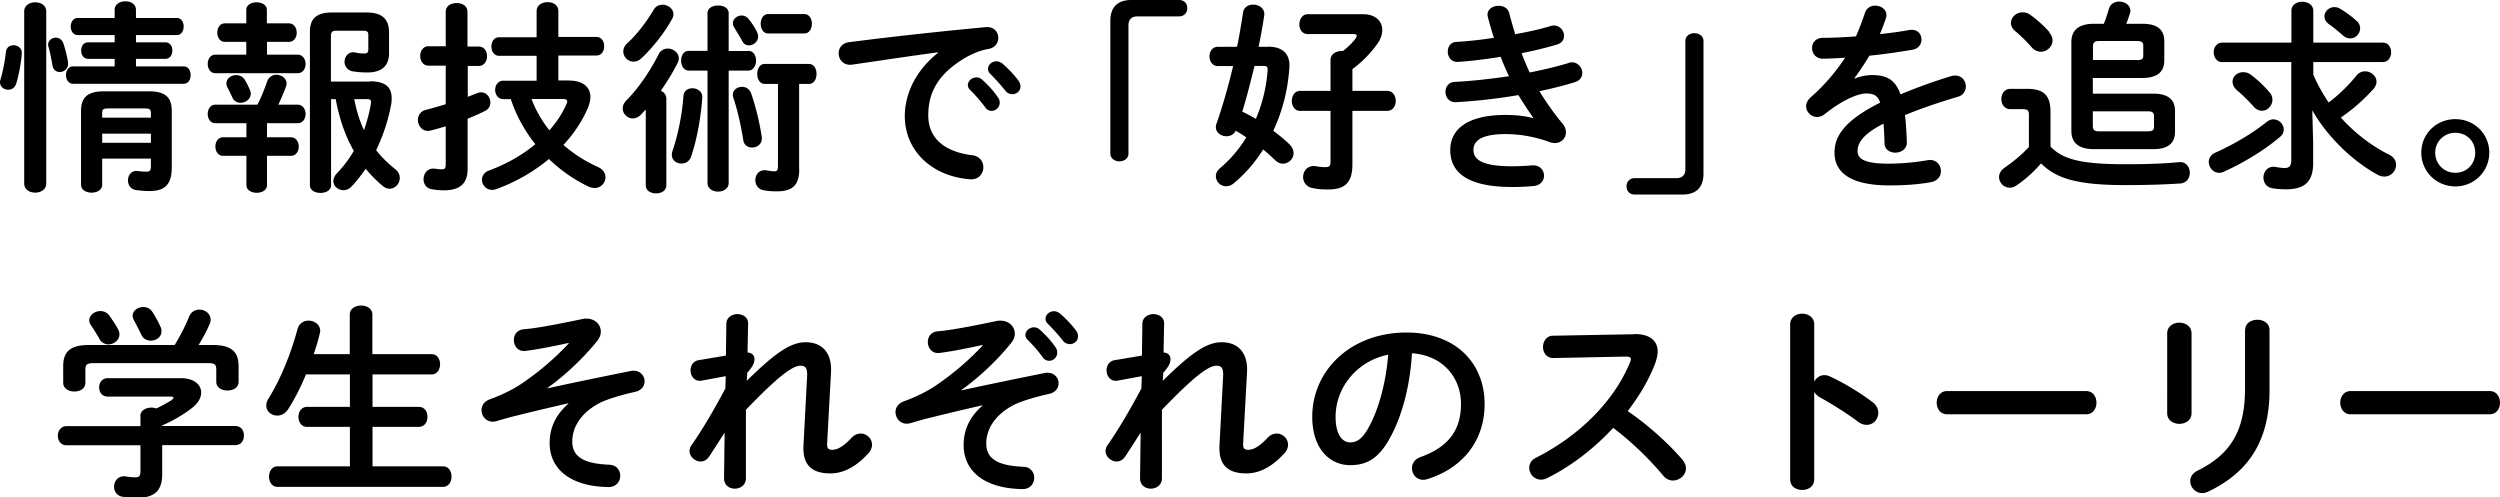 <svg xmlns="http://www.w3.org/2000/svg" viewBox="0 0 172.47 34.32"><path d="M.94 3.12c.29 0 .6.21.56.59-.04.63-.2 1.46-.38 2.05-.1.31-.32.43-.56.43-.28 0-.56-.2-.56-.52 0-.06.01-.11.03-.18.18-.57.32-1.36.38-1.92.04-.31.28-.45.53-.45Zm2.25 9.54c0 .42-.38.63-.76.63s-.76-.21-.76-.63V.78c0-.41.38-.62.76-.62s.76.21.76.62v11.88Zm1.5-8.36c.06.42-.27.67-.57.67-.22 0-.45-.14-.5-.45-.07-.41-.17-.94-.27-1.27-.01-.06-.03-.11-.03-.17 0-.29.27-.48.53-.48.21 0 .43.13.52.39.14.42.27.92.32 1.3Zm3.22-.24H6.08c-.32 0-.48-.29-.48-.57 0-.29.15-.57.48-.57h1.83v-.5H5.37c-.32 0-.49-.29-.49-.59s.17-.59.49-.59h2.54V.68c0-.39.36-.59.74-.59s.73.2.73.59v.56h2.8c.34 0 .49.29.49.59s-.15.59-.49.59h-2.8v.5h2.02c.34 0 .49.28.49.57s-.15.57-.49.57H9.38v.52h3.28c.34 0 .49.29.49.6s-.15.6-.49.6H5.04c-.32 0-.49-.31-.49-.6s.17-.6.49-.6h2.87v-.52Zm2.37 2.24c1.18 0 1.57.46 1.57 1.36v3.87c0 1.15-.42 1.65-1.55 1.65-.28 0-.63-.03-.92-.07-.38-.06-.55-.36-.55-.67 0-.35.24-.7.67-.64.25.03.41.04.55.04.28 0 .36-.03.36-.42v-.48H7.05v1.79c0 .38-.36.56-.73.56s-.73-.18-.73-.56V7.66c0-.9.41-1.36 1.57-1.36h3.12Zm-2.8 1.18c-.36 0-.43.07-.43.32v.32h3.36V7.8c0-.25-.08-.32-.45-.32H7.48Zm2.93 1.74H7.05v.63h3.36v-.63Zm9.51-7.61c.36 0 .55.32.55.64s-.18.64-.55.64h-1.5v.88h2.11c.36 0 .55.32.55.64s-.18.64-.55.64h-5.67c-.35 0-.53-.32-.53-.64s.18-.64.53-.64h2.13v-.88h-1.47c-.35 0-.53-.32-.53-.64s.18-.64.53-.64h1.47V.69c0-.36.36-.53.71-.53s.71.17.71.53v.92h1.5ZM16.99 8.5h-2.13c-.35 0-.53-.32-.53-.64s.18-.64.53-.64h2.9c.24-.46.45-.97.67-1.6a.66.66 0 0 1 .64-.46c.35 0 .7.24.7.6 0 .07-.01.14-.04.21-.17.46-.35.88-.53 1.25h1.33c.36 0 .55.32.55.64s-.18.64-.55.64h-2.11v.97h1.64c.36 0 .55.32.55.64s-.18.64-.55.64h-1.64v2.02c0 .35-.35.53-.71.53s-.71-.18-.71-.53v-2.02h-1.61c-.35 0-.53-.32-.53-.64s.18-.64.53-.64H17V8.5Zm-1.37-2.75c0-.34.34-.57.67-.57.24 0 .48.11.62.36.13.22.22.41.32.64.04.1.07.2.07.28 0 .38-.36.63-.71.63a.59.59 0 0 1-.55-.34c-.11-.25-.2-.43-.34-.7a.623.623 0 0 1-.08-.31Zm9.9-.14c1.13 0 1.5.45 1.5 1.16 0 .18-.01.36-.06.56-.2 1.05-.55 2.07-1.01 3.03.38.49.83.92 1.34 1.33.21.17.29.38.29.59 0 .38-.31.74-.7.74-.15 0-.31-.06-.46-.18-.43-.35-.84-.77-1.19-1.2-.31.45-.64.88-1.01 1.26-.15.15-.34.22-.52.22-.36 0-.7-.27-.7-.62 0-.17.07-.36.25-.55.43-.45.83-.97 1.16-1.54-.63-1.09-1.02-2.33-1.25-3.57h-.32v5.94c0 .35-.36.53-.73.53s-.73-.18-.73-.53V2.2c0-.94.48-1.34 1.53-1.34h2.35c1.11 0 1.58.45 1.58 1.4v1.41c0 .91-.55 1.33-1.5 1.33-.34 0-.73-.03-1.01-.08a.662.662 0 0 1-.56-.66c0-.36.28-.73.74-.64.24.06.46.07.63.07.2 0 .27-.08.27-.28v-.98c0-.24-.07-.31-.38-.31h-1.85c-.25 0-.35.1-.35.34v3.17h2.66Zm-1.08 1.23c.14.74.35 1.46.67 2.14.21-.6.38-1.22.48-1.86.03-.21-.03-.28-.28-.28h-.87Zm8.59-3.63c.38 0 .57.34.57.67s-.2.67-.57.67h-.76v2.13c.22-.08.43-.17.64-.25.1-.04.2-.06.28-.06.38 0 .64.35.64.7 0 .24-.11.46-.38.59-.36.18-.77.36-1.19.53v3.46c0 .99-.5 1.48-1.64 1.48-.29 0-.59-.03-.81-.07-.41-.06-.59-.38-.59-.69 0-.41.29-.81.81-.73.14.03.29.04.43.04.22 0 .29-.07.29-.31V8.71c-.35.11-.7.21-1.02.29-.07.01-.14.03-.21.03-.42 0-.69-.38-.69-.76a.7.7 0 0 1 .55-.69c.43-.11.9-.25 1.37-.39V4.53h-1.2c-.36 0-.56-.34-.56-.67s.2-.67.56-.67h1.2V.81c0-.41.38-.6.76-.6s.74.2.74.6v2.4h.76Zm6.26 2.35c.88 0 1.44.42 1.44 1.13 0 .22-.06.49-.18.77-.39.92-.98 1.78-1.68 2.54.71.62 1.51 1.13 2.4 1.53.35.17.5.43.5.7 0 .38-.31.74-.74.74-.13 0-.25-.03-.39-.08-.98-.46-1.93-1.11-2.77-1.92-1.08.9-2.33 1.6-3.61 2.07-.11.04-.21.06-.31.06-.42 0-.7-.35-.7-.7 0-.25.15-.52.5-.64 1.2-.45 2.28-1.06 3.18-1.81-.74-.94-1.32-1.99-1.69-3.11h-.52c-.36 0-.56-.32-.56-.64s.2-.63.56-.63h2.3V3.85h-2.59c-.35 0-.53-.32-.53-.64s.18-.64.53-.64h2.59V.77c0-.42.38-.62.76-.62s.74.2.74.62v1.78h2.63c.36 0 .53.32.53.64s-.17.64-.53.64h-2.63v1.72h.78Zm-2.62 1.27c.29.78.71 1.5 1.23 2.16.5-.56.91-1.18 1.19-1.84.03-.06.04-.11.04-.15 0-.13-.11-.17-.32-.17h-2.14Zm7.86.75c-.11.11-.21.22-.32.34-.18.18-.38.25-.56.25-.36 0-.69-.31-.69-.69 0-.18.07-.36.25-.55.77-.77 1.61-1.96 2.23-3.19a.69.69 0 0 1 .63-.39c.36 0 .76.28.76.67 0 .1-.03.21-.08.32-.32.64-.73 1.3-1.16 1.92.22.1.36.27.38.52v6c0 .38-.35.56-.71.56s-.71-.18-.71-.56v-5.2ZM45.69.32c.38 0 .77.28.77.66 0 .11-.03.22-.1.34-.52.94-1.32 1.96-2.1 2.69-.18.17-.36.24-.55.24a.71.71 0 0 1-.71-.7c0-.2.08-.39.28-.57.63-.57 1.32-1.46 1.81-2.3.14-.24.36-.35.6-.35Zm2.07 5.77c.35 0 .71.22.69.64-.1 1.44-.39 2.96-.77 4.06a.67.67 0 0 1-.67.49c-.34 0-.66-.22-.66-.6 0-.08.01-.17.04-.25.34-.99.66-2.4.76-3.82.03-.35.32-.52.62-.52Zm3.87-2.58c.35 0 .53.34.53.67s-.18.69-.53.69h-1.36v7.75c0 .39-.36.6-.73.6s-.73-.21-.73-.6V4.87h-1.29c-.35 0-.53-.34-.53-.69s.18-.67.52-.67h1.3V.91c0-.36.36-.53.73-.53s.73.17.73.53v2.61h1.36Zm.6-1.27c.06.1.07.2.07.29 0 .34-.32.6-.63.6-.18 0-.35-.08-.46-.29-.17-.32-.38-.64-.57-.97a.491.491 0 0 1-.08-.27c0-.29.29-.53.6-.53.17 0 .35.07.48.24.27.32.45.63.6.92Zm.32 7.2c.07.48-.31.74-.67.74-.28 0-.55-.17-.6-.5-.15-.94-.39-2.07-.69-2.94-.03-.07-.03-.14-.03-.2 0-.34.31-.55.63-.55.25 0 .5.13.62.43.32.9.59 2.02.74 3.01Zm2.59 2.23c0 1.06-.43 1.53-1.53 1.53-.29 0-.6-.01-.91-.07-.41-.07-.59-.39-.59-.7 0-.39.28-.77.81-.67.22.04.41.06.5.06.18 0 .25-.07.25-.36V5.79h-.91c-.35 0-.52-.35-.52-.69s.17-.69.52-.69h3.04c.36 0 .53.34.53.69s-.17.69-.53.69h-.67v5.9Zm.34-10.7c.36 0 .53.34.53.67s-.17.67-.53.67H53c-.35 0-.52-.34-.52-.67s.17-.67.52-.67h2.48Zm9.23 2.64c-1.68.22-3.91.56-5.93.85-.59.08-.92-.35-.92-.78 0-.36.22-.71.73-.77 2.91-.38 6.53-.77 9.44-1.04.55-.04.84.35.84.74 0 .34-.21.67-.64.76-.49.08-1.02.27-1.54.56-2.19 1.25-2.65 2.7-2.65 4.03 0 1.55 1.08 2.51 3.04 2.75.52.07.76.45.76.83 0 .43-.32.87-.91.83-2.65-.2-4.51-1.98-4.51-4.36 0-1.47.71-3.12 2.3-4.37v-.03Zm2.06 2.26c0-.28.28-.53.59-.53.13 0 .27.04.39.15.38.34.8.78 1.09 1.22.1.13.13.25.13.38 0 .31-.27.56-.56.56-.17 0-.34-.08-.46-.27a9.83 9.83 0 0 0-1.04-1.19.476.476 0 0 1-.14-.32Zm1.39-1.12c0-.28.27-.52.59-.52.14 0 .28.06.42.17.36.31.78.74 1.08 1.15.11.14.15.28.15.42 0 .31-.27.53-.56.53a.61.61 0 0 1-.49-.25c-.32-.41-.71-.83-1.04-1.16a.457.457 0 0 1-.15-.34ZM81.35 0c.35 0 .56.25.56.57s-.24.56-.56.56h-2.87c-.41 0-.63.21-.63.62v8.85c0 .32-.28.53-.62.53s-.63-.21-.63-.53V1.44C76.6.5 77.1 0 78.04 0h3.31Zm6.14 3.22c1.06 0 1.53.56 1.46 1.46-.1 1.53-.49 3.03-1.11 4.34.42.32.81.63 1.12.94.2.2.28.41.28.6 0 .41-.35.73-.73.73-.18 0-.36-.07-.52-.22-.25-.24-.53-.5-.85-.76a9.62 9.62 0 0 1-2.03 2.34c-.17.14-.35.2-.52.2a.71.71 0 0 1-.71-.7c0-.2.1-.39.31-.57.7-.59 1.3-1.3 1.79-2.1-.24-.17-.48-.32-.73-.46-.14.27-.39.38-.64.38-.36 0-.73-.25-.73-.62 0-.08.01-.15.04-.24.42-1.18.81-2.55 1.15-3.98h-1.04c-.39 0-.59-.34-.59-.67s.2-.66.57-.66h1.33c.17-.78.29-1.58.42-2.38.06-.36.36-.53.7-.53.41 0 .81.27.76.74-.11.71-.24 1.44-.39 2.17h.66Zm-.94 1.33c-.27 1.05-.52 2.11-.85 3.15.32.15.63.32.94.5.45-1.05.73-2.2.81-3.36.01-.24-.06-.29-.29-.29h-.6Zm3.14 3.1c-.38 0-.57-.35-.57-.69s.2-.69.57-.69h2.1V4.14c0-.41.38-.62.76-.62h.1c.38-.31.69-.6.88-.88.04-.07.07-.13.07-.18 0-.07-.08-.11-.22-.11h-3.17c-.38 0-.57-.34-.57-.67s.2-.7.57-.7h3.82c.84 0 1.33.46 1.33 1.09 0 .27-.08.57-.29.88-.46.67-1.09 1.32-1.77 1.82v1.5h2.4c.39 0 .59.35.59.69s-.2.69-.59.69h-2.4v3.71c0 1.27-.56 1.71-1.65 1.71-.42 0-.73-.01-1.11-.1a.754.754 0 0 1-.64-.76c0-.42.32-.84.9-.74.24.04.38.06.63.06.27 0 .36-.08.36-.35V7.65h-2.1Zm16.1.49c-.31-.43-.67-.98-1.04-1.58-1.39.24-2.89.41-4.3.49-.48.03-.73-.35-.73-.71 0-.34.21-.67.64-.69 1.22-.06 2.49-.21 3.74-.39-.21-.45-.41-.9-.57-1.34-1.04.17-2.06.29-2.94.35-.48.03-.71-.35-.71-.71 0-.34.2-.66.6-.67.76-.04 1.67-.14 2.58-.28-.15-.48-.29-.95-.41-1.41-.01-.06-.03-.13-.03-.18 0-.41.39-.62.77-.62.32 0 .64.15.73.52.13.48.27.97.41 1.44.94-.17 1.79-.36 2.42-.56.08-.03.17-.04.25-.04.42 0 .7.36.7.71 0 .25-.14.5-.48.6-.7.21-1.54.42-2.45.6.17.45.36.9.56 1.33 1.01-.2 1.93-.42 2.7-.66.08-.03.15-.04.22-.04.42 0 .71.38.71.74 0 .25-.15.52-.52.63-.7.22-1.53.43-2.44.62.48.78 1.04 1.58 1.62 2.27.15.18.21.38.21.57 0 .39-.31.74-.77.74-.11 0-.24-.03-.36-.07-.98-.36-2.03-.55-3.04-.55-1.72 0-2.21.5-2.21 1.09 0 .67.6 1.13 2.65 1.13.57 0 .97-.03 1.39-.06.55-.04.83.34.83.71 0 .34-.24.67-.7.71-.39.04-.9.07-1.5.07-2.96 0-4.27-.92-4.27-2.55 0-1.44 1.2-2.42 3.81-2.42.76 0 1.41.08 1.9.22v-.03Zm6.98 5.28c-.35 0-.56-.25-.56-.57s.24-.56.56-.56h2.87c.41 0 .63-.21.63-.62V2.82c0-.32.28-.53.62-.53s.63.21.63.53v9.16c0 .94-.5 1.44-1.44 1.44h-3.31Zm15.18-8c.36-.14.77-.24 1.2-.24.97 0 1.6.29 1.96 1.33a37.6 37.6 0 0 1 3.5-1.26c.1-.03.2-.04.28-.04.46 0 .73.38.73.76 0 .29-.17.6-.56.71-1.22.36-2.47.78-3.64 1.26.07.52.1 1.13.13 1.86.01.48-.39.73-.8.73-.36 0-.73-.21-.74-.64-.01-.53-.04-.98-.07-1.36-1.46.74-1.79 1.37-1.79 1.89 0 .55.5.87 2.12.87.88 0 1.81-.08 2.72-.24.56-.1.91.32.91.76 0 .34-.22.67-.7.76-.91.17-1.95.22-2.87.22-2.65 0-3.77-.88-3.77-2.26 0-1.12.66-2.2 3.15-3.45-.18-.52-.48-.63-.98-.63s-1.54.38-2.87 1.44a.81.81 0 0 1-.5.18c-.41 0-.76-.35-.76-.74 0-.21.1-.42.32-.62.88-.77 1.68-1.68 2.37-2.73-.55.04-1.05.06-1.51.07-.5.01-.77-.36-.77-.73s.25-.71.77-.71c.66 0 1.44-.04 2.26-.1.24-.56.45-1.11.62-1.62.11-.35.41-.5.71-.5.39 0 .77.25.77.64 0 .07 0 .14-.03.21-.13.39-.27.76-.42 1.11.73-.07 1.43-.17 2.03-.28.55-.1.84.28.84.66 0 .31-.2.63-.62.7-.88.15-1.93.31-2.97.41-.35.57-.7 1.11-1.04 1.55l.03.03Zm13.51 4.69c.85.9 2.16 1.22 5.17 1.22 1.44 0 2.59-.04 3.67-.14.52-.06.77.34.77.73 0 .35-.21.71-.67.74-1.16.07-2.27.11-3.75.11-3.28 0-4.79-.43-5.84-1.5-.46.53-.99 1.04-1.68 1.51-.15.11-.32.17-.48.17a.75.75 0 0 1-.74-.73c0-.24.13-.48.41-.67.6-.42 1.16-.88 1.65-1.41V7.91c0-.28-.08-.38-.45-.38h-.83c-.41 0-.62-.35-.62-.7s.21-.7.62-.7h1.16c1.19 0 1.61.49 1.61 1.6v2.38Zm-.1-7.89c.17.2.24.39.24.57 0 .43-.39.78-.81.78-.21 0-.45-.1-.64-.32a9.79 9.79 0 0 0-1.13-1.11c-.2-.17-.29-.36-.29-.55 0-.39.36-.74.8-.74.17 0 .35.04.53.17.48.34.95.77 1.32 1.19Zm3.78-.59c.14-.32.24-.66.35-1.02.1-.35.41-.5.71-.5.38 0 .77.24.77.63 0 .07-.01.14-.04.21-.08.25-.15.48-.25.69h1.12c1.06 0 1.51.43 1.51 1.2v1.34c-.01.94-.69 1.19-1.51 1.2h-3.42v1.08h4.16c1.06 0 1.51.43 1.51 1.2v1.43c0 .77-.45 1.2-1.51 1.2h-4.06c-1.11 0-1.58-.46-1.58-1.27V2.91c0-.81.48-1.27 1.58-1.27h.66Zm2.27 2.52c.34 0 .45-.08.45-.31v-.7c0-.22-.11-.31-.45-.31h-2.6c-.31 0-.42.1-.42.39v.92h3.03Zm-3.03 3.54v.98c0 .29.11.39.42.39h3.35c.34 0 .45-.08.45-.31v-.76c-.01-.28-.21-.31-.45-.31h-3.77Zm12.48.55c.38 0 .69.34.69.7 0 .17-.07.35-.25.5-1.15.98-2.61 1.83-3.87 2.4-.11.06-.24.08-.34.08-.42 0-.71-.38-.71-.76 0-.24.13-.48.43-.62 1.2-.53 2.58-1.33 3.54-2.11.17-.14.35-.2.5-.2Zm-3.54-3.95c-.39 0-.6-.34-.6-.69 0-.32.2-.66.6-.66h4.76V.74c0-.41.38-.62.74-.62.39 0 .77.21.77.63v2.19h4.8c.38 0 .57.34.57.67s-.2.67-.57.67h-4.8v.87c.29.67.64 1.3 1.06 1.92.7-.53 1.33-1.13 1.92-1.86.17-.21.39-.29.6-.29.39 0 .78.32.78.71 0 .17-.07.35-.22.52-.67.74-1.41 1.39-2.24 1.96.98 1.09 2.16 1.98 3.33 2.56.34.17.48.43.48.7 0 .42-.34.81-.8.81-.15 0-.31-.03-.48-.13-1.74-.95-3.46-2.62-4.5-4.44l.06 2.24v1.4c0 1.33-.63 1.81-1.89 1.81-.36 0-.67-.03-.95-.08-.41-.08-.59-.41-.59-.73 0-.41.31-.83.85-.73.21.04.41.07.62.07.29 0 .45-.13.45-.53V4.28h-4.76Zm3.25 2.07c.14.17.2.34.2.52 0 .41-.34.76-.71.76-.2 0-.41-.08-.59-.29-.31-.35-.8-.84-1.11-1.09-.24-.2-.34-.42-.34-.62 0-.36.32-.66.73-.66.17 0 .35.04.52.17.41.29.95.8 1.3 1.22Zm6.01-4.92c.17.15.24.34.24.52 0 .36-.31.69-.69.69a.74.74 0 0 1-.49-.2c-.36-.32-.67-.57-.94-.76-.24-.17-.34-.36-.34-.56 0-.34.31-.64.69-.64.14 0 .28.04.42.13.31.18.8.53 1.11.83Zm9.15 9.09c0 1.3-1.04 2.33-2.34 2.33s-2.35-1.02-2.35-2.33 1.05-2.31 2.35-2.31 2.34 1.01 2.34 2.31Zm-3.73 0c0 .78.6 1.39 1.39 1.39s1.37-.6 1.37-1.39-.6-1.37-1.37-1.37-1.39.6-1.39 1.37ZM9.68 28.72c0-.41.38-.6.76-.6.11 0 .22.01.34.06.39-.18.74-.38 1.05-.57.08-.07.14-.13.14-.17 0-.06-.08-.08-.22-.08H7.44c-.41 0-.6-.32-.6-.64s.2-.63.6-.63h5.04c.92 0 1.4.46 1.4.99 0 .35-.21.73-.6 1.04-.64.5-1.37.92-2.09 1.23v.04h5.04c.41 0 .6.32.6.66s-.2.66-.6.66h-5.04v1.99c0 1.19-.55 1.64-1.75 1.64-.35 0-.67-.03-.98-.07a.673.673 0 0 1-.59-.69c0-.39.29-.8.83-.71.25.04.45.06.63.06.28 0 .36-.1.36-.42v-1.79H4.58c-.39 0-.59-.34-.59-.66s.2-.66.59-.66h5.11v-.66Zm2.37-4.92c.38-.62.7-1.23 1.01-1.99.14-.31.41-.45.69-.45.39 0 .78.27.78.69 0 .1-.01.2-.07.31-.22.52-.48.99-.76 1.44h.95c1.3 0 1.81.45 1.81 1.46v1.08c0 .41-.38.6-.77.6s-.77-.2-.77-.6v-.83c0-.36-.1-.46-.57-.46H6.48c-.48 0-.59.1-.59.46v.9c0 .41-.38.6-.76.6s-.77-.2-.77-.6v-1.15c0-1.01.5-1.46 1.79-1.46h5.9Zm-3.89-1.05c.06.11.08.22.08.32 0 .39-.38.69-.76.69a.7.7 0 0 1-.64-.42c-.13-.22-.35-.59-.57-.91a.552.552 0 0 1-.11-.34c0-.35.38-.63.77-.63.21 0 .43.08.6.29.22.32.46.66.63.99Zm2.91-.21c.06.11.07.22.07.32 0 .39-.36.64-.74.64-.27 0-.53-.13-.66-.43-.14-.29-.31-.63-.48-.94a.745.745 0 0 1-.11-.35c0-.35.36-.6.74-.6.24 0 .48.1.63.35.2.31.41.69.55 1.01Zm18.69 1.89c.41 0 .6.35.6.7s-.2.7-.6.7H25.7v2.24h3.19c.41 0 .6.34.6.69s-.2.69-.6.69H25.7v2.72h4.85c.41 0 .6.35.6.71s-.2.71-.6.71h-11.4c-.39 0-.59-.36-.59-.71s.2-.71.59-.71h4.99v-2.72h-2.96c-.39 0-.59-.35-.59-.69s.2-.69.59-.69h2.96v-2.24h-3.03c-.36.87-.78 1.7-1.22 2.38-.2.32-.49.46-.76.46-.41 0-.76-.29-.76-.69 0-.14.04-.31.14-.46.85-1.37 1.54-3.07 2.02-4.83a.76.76 0 0 1 .76-.57c.39 0 .8.27.8.7 0 .06-.01.11-.03.18-.11.48-.25.95-.42 1.43h2.49V21.7c0-.41.39-.62.78-.62s.78.21.78.62v2.73h4.06Zm9.46-.77c-1.55.34-2.42.48-2.97.55-.52.06-.8-.35-.8-.76 0-.34.2-.66.62-.73.52-.04 1.4-.14 4.1-.71.1-.03.2-.03.29-.03.59 0 .99.41.99.9 0 .21-.08.43-.25.64-.91 1.13-2.17 2.35-3.43 3.24v.03c1.78-.39 3.43-.73 5.76-1.2.59-.1.94.31.94.71 0 .32-.2.63-.64.73-.95.21-1.85.48-2.4.74-1.46.74-1.95 1.81-1.95 2.68 0 .97.64 1.53 2.54 1.61.52.01.77.39.77.76 0 .39-.28.8-.84.78-2.54-.04-4.03-1.2-4.03-3.03 0-.92.31-1.86 1.29-2.72v-.03c-1.16.27-2.25.52-3.52.84-.49.11-.95.25-1.43.39-.1.03-.18.04-.27.04-.46 0-.77-.39-.77-.8 0-.29.17-.6.57-.74.74-.27 1.54-.64 2.19-1.08 1.25-.84 2.35-1.81 3.25-2.77v-.04Zm12.3 2.61c1.95-1.92 3.03-2.66 4.05-2.66 1.29 0 1.83.9 1.76 2.07l-.27 4.93c-.01.34.1.42.35.42.29 0 .7-.14 1.34-.83.2-.21.42-.29.63-.29.42 0 .78.35.78.77 0 .18-.07.39-.25.59-.9.99-1.78 1.39-2.63 1.39-1.25 0-1.92-.56-1.85-1.93l.25-4.76c.03-.52-.08-.74-.45-.74-.59 0-1.61.8-3.77 3.04V33c-.01.48-.39.71-.77.71s-.74-.24-.74-.71l.04-3.15-1.06 1.64c-.17.24-.38.35-.59.35-.39 0-.77-.34-.77-.73 0-.13.04-.27.13-.39.69-.98 1.51-2.35 2.34-3.92l.03-.85-1.67.31c-.49.08-.76-.32-.76-.71 0-.32.17-.64.55-.7l1.89-.32.03-2.2c.01-.43.39-.66.76-.66s.76.22.74.66l-.04 1.99c.35.01.48.25.48.45 0 .25-.1.5-.5.95l-.03.57Zm16.26-2.47c-1.55.34-2.42.48-2.97.55-.52.06-.8-.35-.8-.76 0-.34.2-.66.62-.73.52-.04 1.4-.14 4.1-.71.1-.03.2-.03.29-.03.59 0 .99.41.99.9 0 .21-.08.43-.25.64-.91 1.13-2.17 2.35-3.43 3.24v.03c1.78-.39 3.43-.73 5.76-1.2.59-.1.94.31.94.71 0 .32-.2.63-.64.73-.95.21-1.85.48-2.4.74-1.46.74-1.95 1.81-1.95 2.68 0 .97.64 1.53 2.54 1.61.52.01.77.39.77.76 0 .39-.28.8-.84.78-2.54-.04-4.03-1.2-4.03-3.03 0-.92.31-1.86 1.29-2.72v-.03c-1.16.27-2.25.52-3.52.84-.49.11-.95.25-1.43.39-.1.03-.18.04-.27.04-.46 0-.77-.39-.77-.8 0-.29.17-.6.57-.74.74-.27 1.54-.64 2.19-1.08 1.25-.84 2.35-1.81 3.25-2.77v-.04Zm2.96-.69c0-.28.28-.53.59-.53.13 0 .27.04.39.15.38.34.8.78 1.09 1.22.1.13.13.25.13.38 0 .31-.27.56-.56.56-.17 0-.34-.08-.46-.27a9.83 9.83 0 0 0-1.04-1.19.476.476 0 0 1-.14-.32Zm1.39-1.12c0-.28.27-.52.59-.52.14 0 .28.06.42.17.36.31.78.74 1.08 1.15.11.14.15.28.15.42 0 .31-.27.53-.56.53a.61.61 0 0 1-.49-.25c-.32-.41-.71-.83-1.04-1.16a.457.457 0 0 1-.15-.34Zm8.09 4.28c1.95-1.92 3.03-2.66 4.05-2.66 1.29 0 1.83.9 1.76 2.07l-.27 4.93c-.01.34.1.42.35.42.29 0 .7-.14 1.34-.83.2-.21.42-.29.63-.29.42 0 .78.35.78.77 0 .18-.07.39-.25.59-.9.99-1.78 1.39-2.63 1.39-1.25 0-1.92-.56-1.85-1.93l.25-4.76c.03-.52-.08-.74-.45-.74-.59 0-1.61.8-3.77 3.04V33c-.01.48-.39.71-.77.71s-.74-.24-.74-.71l.04-3.15-1.06 1.64c-.17.24-.38.35-.59.35-.39 0-.77-.34-.77-.73 0-.13.04-.27.13-.39.69-.98 1.51-2.35 2.34-3.92l.03-.85-1.67.31c-.49.08-.76-.32-.76-.71 0-.32.17-.64.55-.7l1.89-.32.03-2.2c.01-.43.39-.66.76-.66s.76.22.74.66l-.04 1.99c.35.01.48.25.48.45 0 .25-.1.5-.5.95l-.03.57Zm10.31 2.48c0-3.19 2.65-5.81 6.5-5.81 3.42 0 5.39 2.14 5.39 4.93 0 2.54-1.5 4.4-3.91 5.17-.11.04-.22.06-.32.06-.48 0-.78-.39-.78-.8 0-.31.17-.62.59-.77 1.99-.71 2.79-1.92 2.79-3.66 0-1.83-1.25-3.35-3.38-3.5-.14 2.33-.71 4.43-1.58 5.95-.77 1.36-1.6 1.77-2.68 1.77-1.43 0-2.62-1.15-2.62-3.33Zm1.61 0c0 1.29.5 1.77 1.01 1.77.43 0 .81-.22 1.22-.94.71-1.25 1.23-3.05 1.4-5.11-2.09.41-3.63 2.21-3.63 4.29Zm20.57-5.7c1.09-.03 1.65.45 1.65 1.2 0 .22-.06.48-.15.76-.43 1.16-1.11 2.3-1.92 3.35 1.3.88 2.76 2.17 3.75 3.32.18.21.27.43.27.63 0 .46-.43.84-.9.84-.22 0-.48-.1-.67-.34-.87-1.05-2.16-2.33-3.45-3.29-1.36 1.47-2.98 2.69-4.57 3.47-.14.07-.28.1-.41.1-.48 0-.81-.41-.81-.81 0-.28.14-.55.48-.71 2.91-1.47 5.36-3.85 6.47-6.57.04-.08.06-.17.06-.22 0-.13-.11-.18-.35-.18l-5.01.1c-.46 0-.7-.38-.7-.76s.24-.78.69-.78l5.57-.1Zm12.46 3.26c.14-.25.39-.43.69-.43.13 0 .24.03.36.08.87.39 2.09 1.11 2.97 1.79.28.21.39.48.39.73 0 .45-.35.83-.8.83a.99.99 0 0 1-.59-.21c-.81-.62-2-1.34-2.62-1.68-.2-.11-.32-.24-.41-.39v6.04c0 .49-.41.73-.83.73s-.83-.24-.83-.73V22.38c0-.49.42-.74.83-.74s.83.25.83.74v3.94Zm18.75.67c.47 0 .71.39.71.8s-.24.8-.71.8h-9.6c-.47 0-.71-.41-.71-.8s.24-.8.71-.8h9.6Zm7.27 1.53c0 .48-.42.73-.84.73s-.84-.25-.84-.73V23c0-.49.42-.74.84-.74s.84.25.84.74v5.51Zm3.7-5.74c0-.48.42-.71.85-.71.41 0 .83.24.83.71v4.16c0 3.54-1.51 5.69-4.22 6.98-.15.07-.29.11-.42.11a.84.84 0 0 1-.83-.83c0-.27.15-.55.52-.73 2.34-1.15 3.26-2.84 3.26-5.65v-4.05Zm16.87 4.21c.47 0 .71.39.71.8s-.24.8-.71.8h-9.6c-.47 0-.71-.41-.71-.8s.24-.8.71-.8h9.6Z"/></svg>